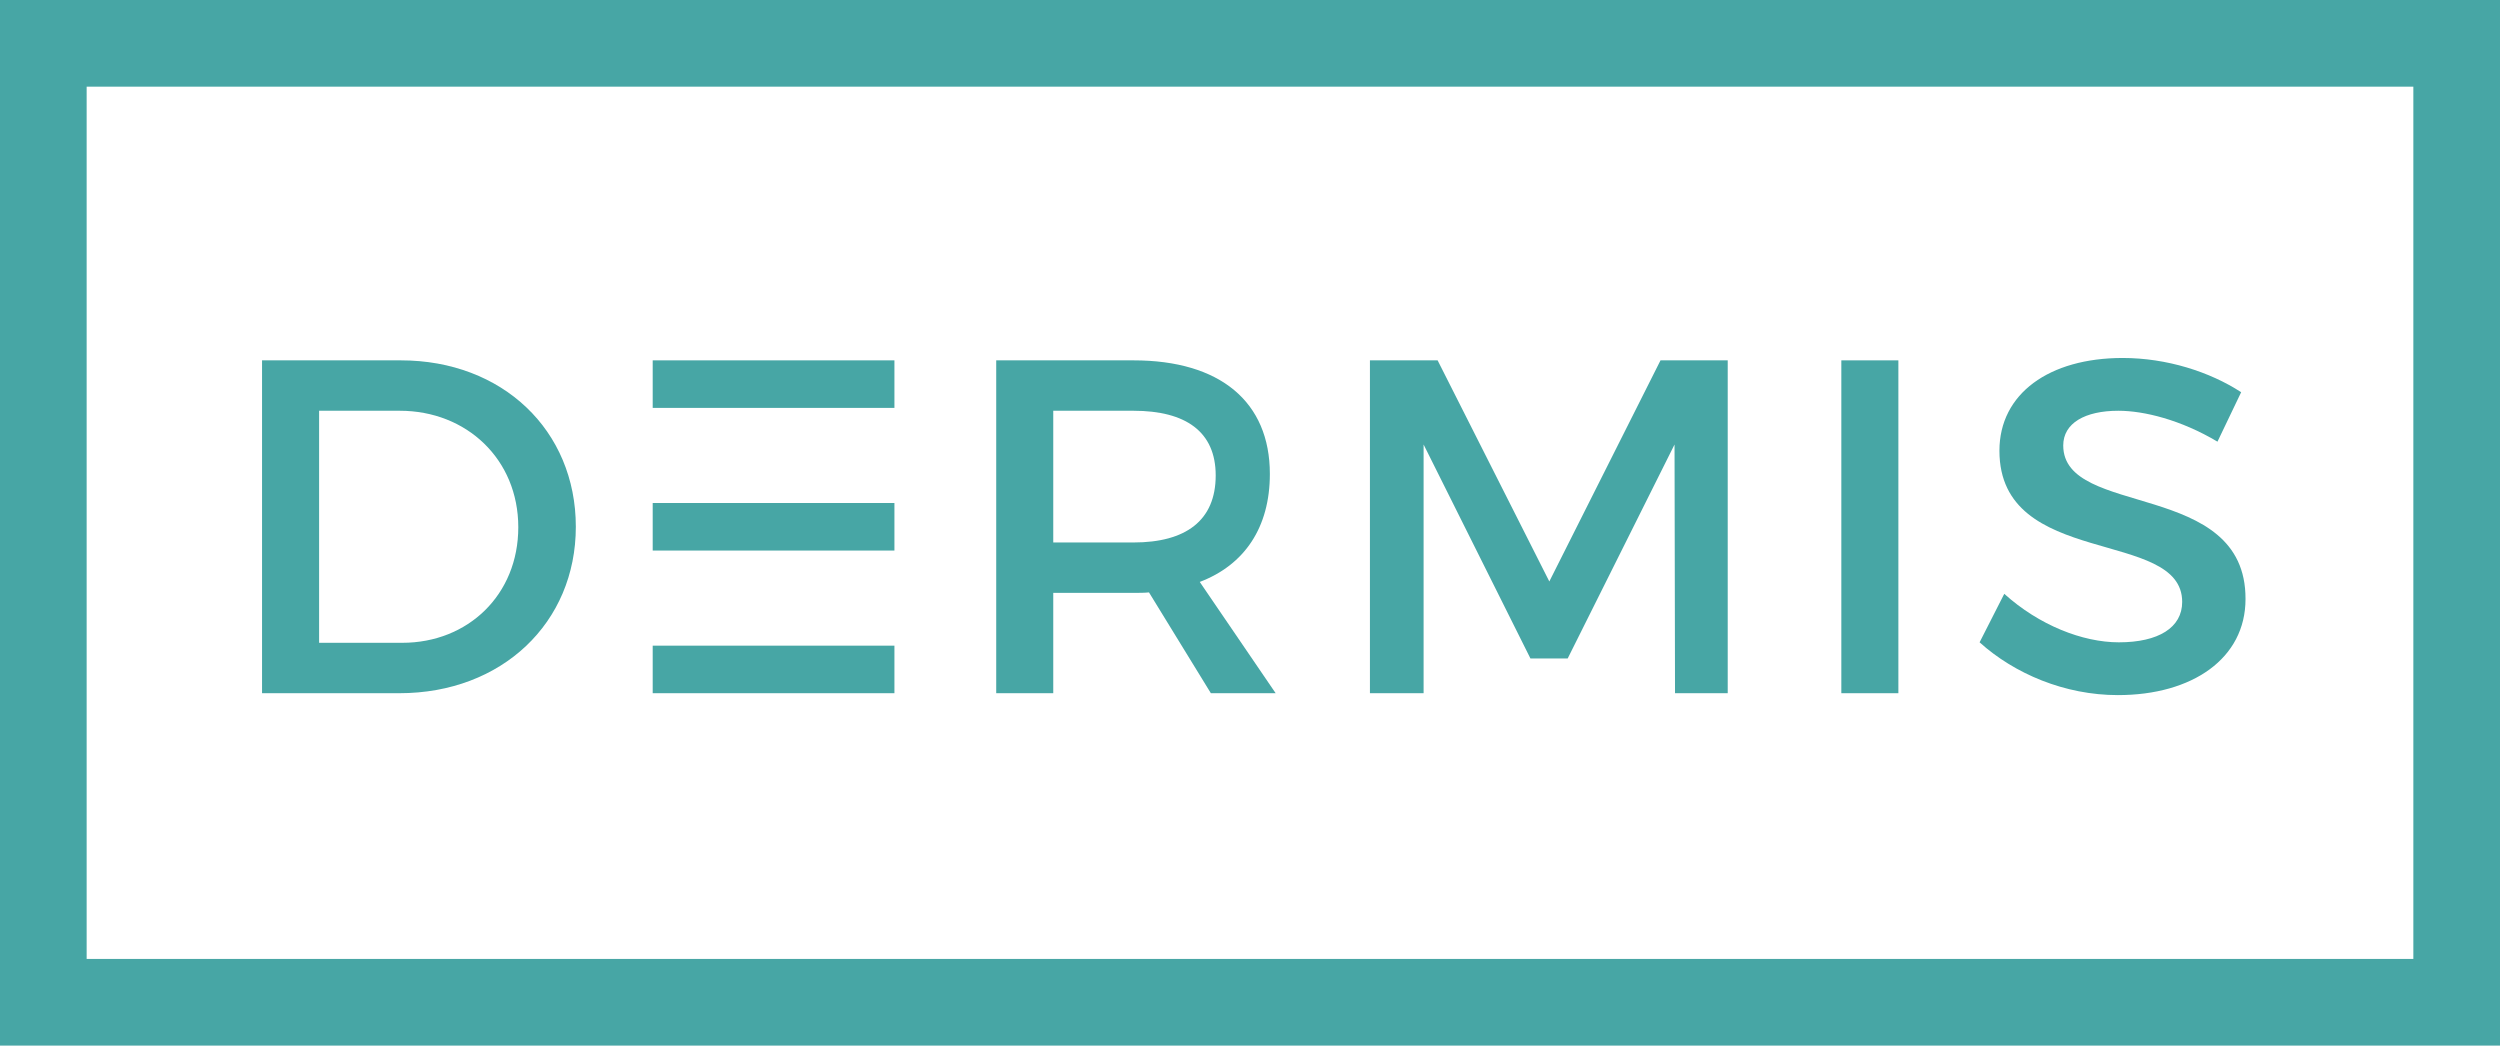 <?xml version="1.0" encoding="UTF-8"?>
<svg width="130.351px" height="54.518px" viewBox="0 0 130.351 54.518" version="1.1" xmlns="http://www.w3.org/2000/svg" xmlns:xlink="http://www.w3.org/1999/xlink">
    <title>Group 3</title>
    <g id="🕹---Components" stroke="none" stroke-width="1" fill="none" fill-rule="evenodd">
        <g id="Type=Regular" transform="translate(-636.741, -66.741)">
            <g id="Group-3" transform="translate(639, 69)">
                <g id="Group-2" transform="translate(11.404, 16.406)" fill="#47A6A5">
                    <g id="DERMIS" fill-rule="nonzero">
                        <path d="M0,0.124 L0,17.479 L7.159,17.479 C12.504,17.479 16.361,13.81 16.361,8.801 C16.361,3.769 12.529,0.124 7.235,0.124 L0,0.124 Z M2.975,2.752 L7.185,2.752 C10.663,2.752 13.361,5.281 13.361,8.826 C13.361,12.347 10.739,14.851 7.311,14.851 L2.975,14.851 L2.975,2.752 Z" id="Shape"></path>
                        <path d="M49.472,17.479 L52.85,17.479 L48.893,11.677 C51.237,10.785 52.548,8.826 52.548,6.049 C52.548,2.281 49.951,0.124 45.439,0.124 L38.28,0.124 L38.28,17.479 L41.254,17.479 L41.254,12.248 L45.439,12.248 C45.716,12.248 45.994,12.248 46.246,12.223 L49.472,17.479 Z M41.254,9.62 L41.254,2.752 L45.439,2.752 C48.161,2.752 49.724,3.843 49.724,6.124 C49.724,8.479 48.161,9.62 45.439,9.62 L41.254,9.62 Z" id="Shape"></path>
                        <polygon id="Path" points="76.421 17.479 76.421 0.124 72.917 0.124 67.119 11.653 61.295 0.124 57.766 0.124 57.766 17.479 60.564 17.479 60.564 4.512 66.135 15.669 68.076 15.669 73.648 4.512 73.673 17.479"></polygon>
                        <polygon id="Path" points="85.319 17.479 85.319 0.124 82.345 0.124 82.345 17.479"></polygon>
                        <path d="M97.016,0 C93.184,0 90.588,1.859 90.588,4.835 C90.588,11.008 100.117,8.851 100.117,12.719 C100.117,14.058 98.882,14.826 96.815,14.826 C94.924,14.826 92.655,13.934 90.84,12.297 L89.554,14.826 C91.369,16.462 93.991,17.578 96.764,17.578 C100.646,17.578 103.419,15.669 103.419,12.57 C103.444,6.322 93.915,8.355 93.915,4.562 C93.915,3.397 95.05,2.752 96.789,2.752 C98.125,2.752 100.041,3.223 101.957,4.364 L103.192,1.785 C101.554,0.719 99.31,0 97.016,0 Z" id="Path"></path>
                    </g>
                    <rect id="Rectangle" x="20.369" y="0.124" width="12.604" height="2.479"></rect>
                    <rect id="Rectangle" x="20.369" y="15" width="12.604" height="2.479"></rect>
                    <rect id="Rectangle" x="20.369" y="7.562" width="12.604" height="2.479"></rect>
                </g>
                <rect id="Rectangle" stroke="#47A6A5" stroke-width="4.518" x="0" y="0" width="125.833" height="50"></rect>
            </g>
        </g>
    </g>
</svg>